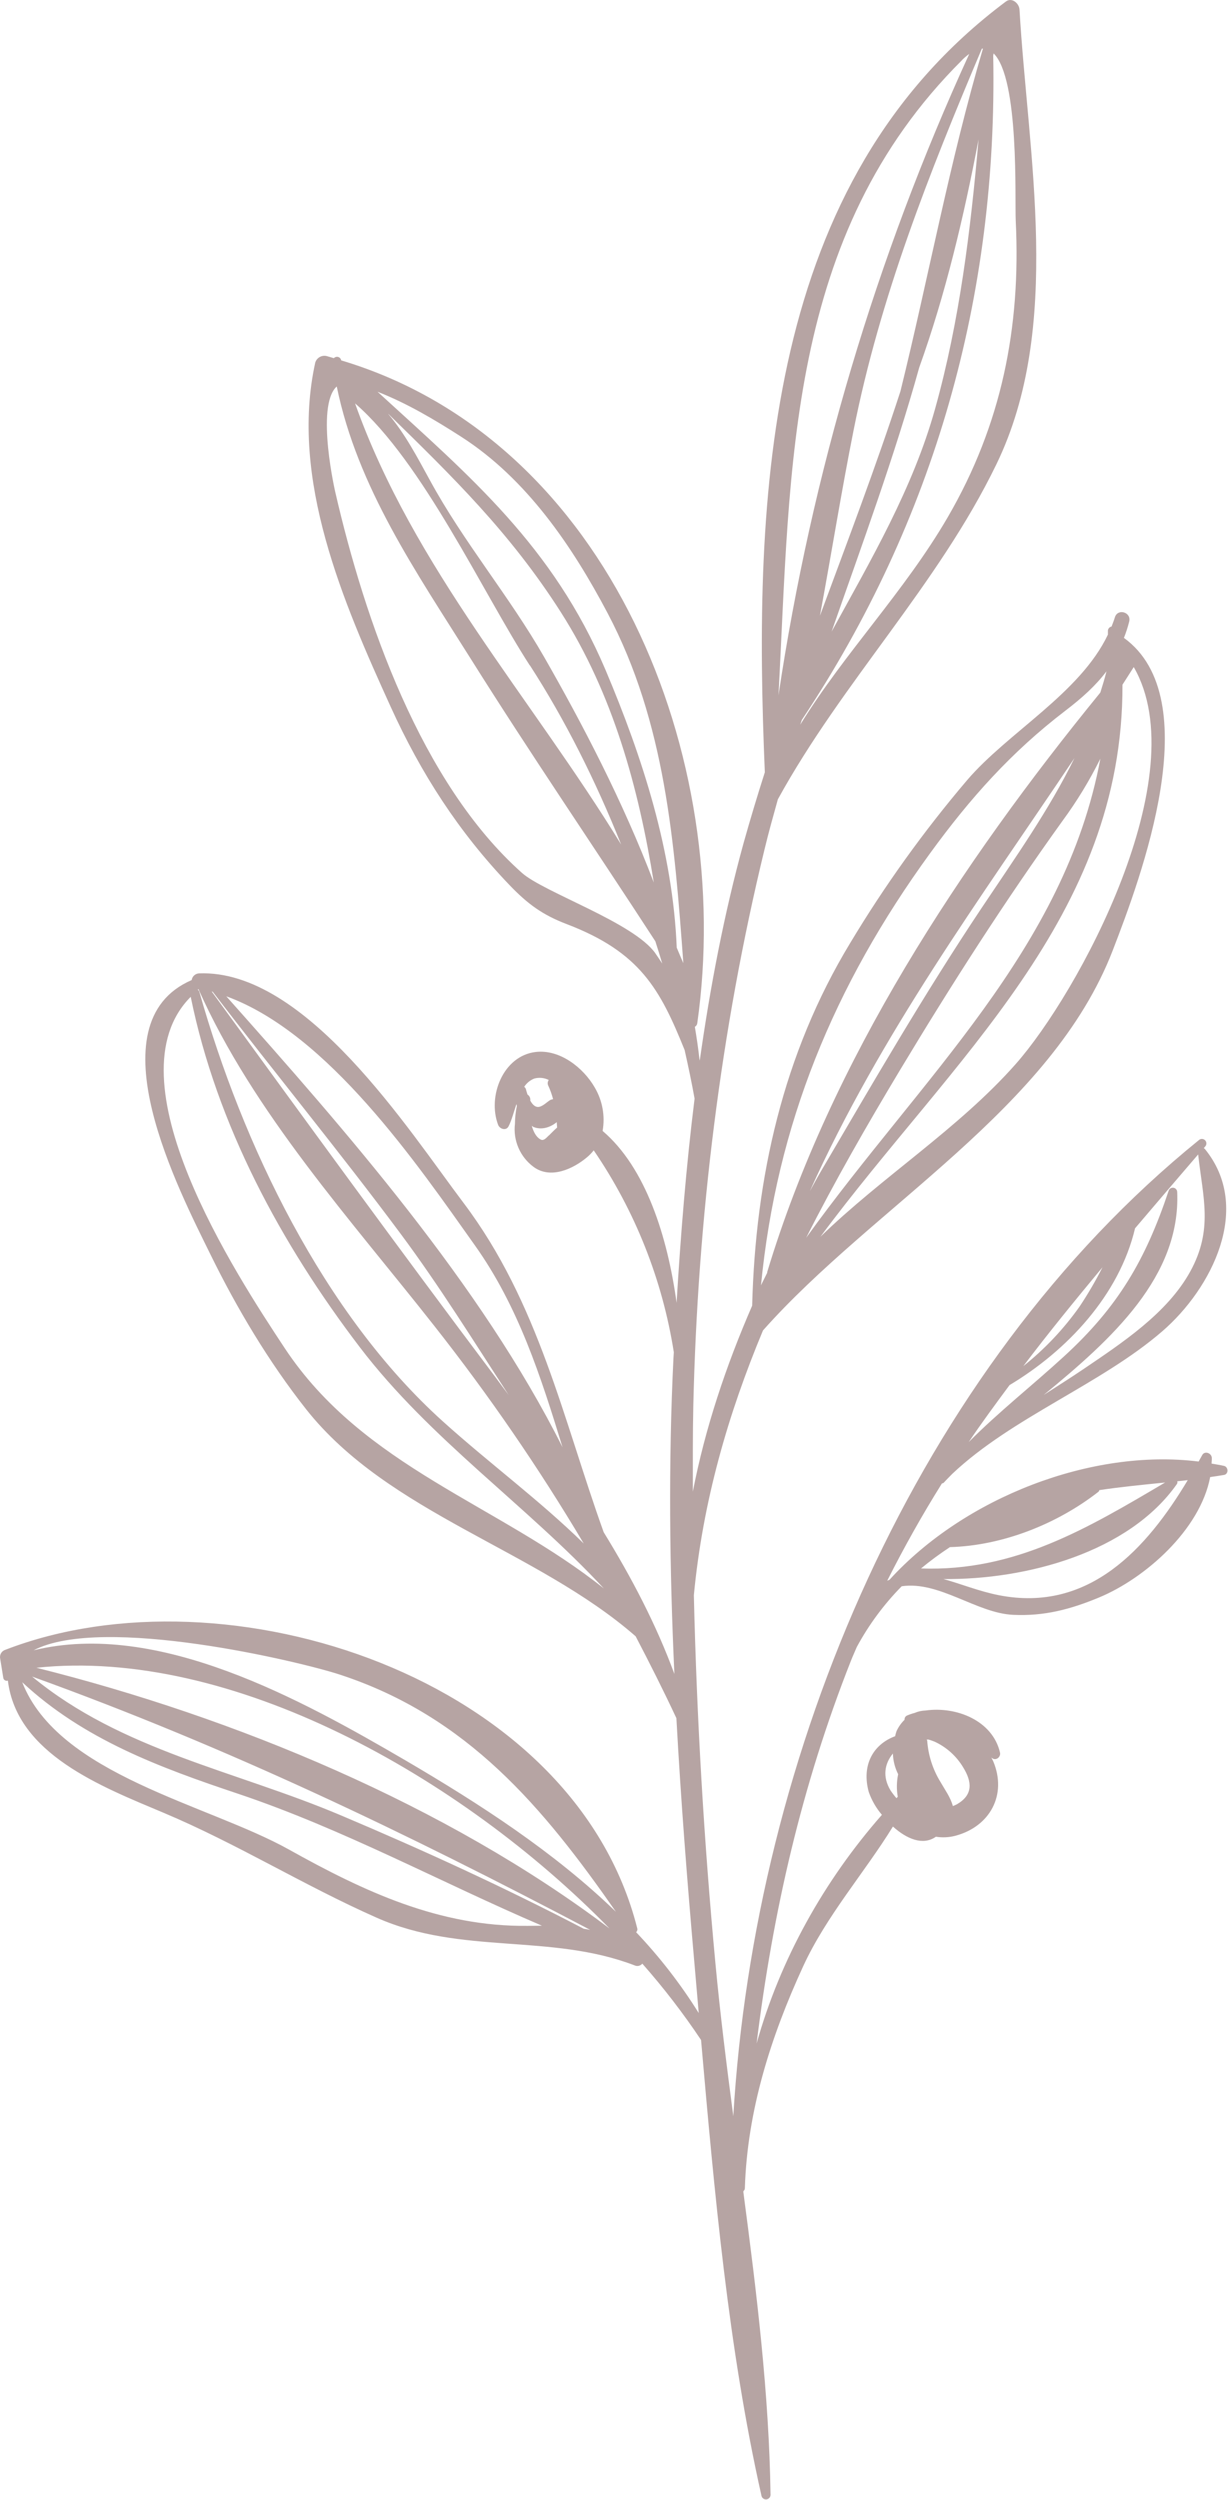 <?xml version="1.0" encoding="UTF-8" standalone="no"?><!DOCTYPE svg PUBLIC "-//W3C//DTD SVG 1.1//EN" "http://www.w3.org/Graphics/SVG/1.1/DTD/svg11.dtd"><svg width="100%" height="100%" viewBox="0 0 2108 4290" version="1.1" xmlns="http://www.w3.org/2000/svg" xmlns:xlink="http://www.w3.org/1999/xlink" xml:space="preserve" xmlns:serif="http://www.serif.com/" style="fill-rule:evenodd;clip-rule:evenodd;stroke-linejoin:round;stroke-miterlimit:2;"><rect id="Artboard1" x="0" y="0" width="2107.08" height="4289.17" style="fill:none;"/><clipPath id="_clip1"><rect x="0" y="0" width="2107.08" height="4289.17"/></clipPath><g clip-path="url(#_clip1)"><path d="M2101.2,2515.58c-7.042,-1.584 -14.21,-2.667 -21.377,-3.917c0,-3.209 0.542,-6.375 0.417,-9.584c-0.25,-8.583 -12.501,-13.042 -16.668,-4.75l-6.001,10.792c-183.641,-22.917 -401.994,61.668 -530.589,202.838c-1.25,0.5 -2.625,1.084 -3.958,1.709c28.947,-57.502 60.186,-113.059 93.716,-166.671l0.375,-0.375c1.187,-0.093 2.307,-0.594 3.167,-1.417c4.501,-5.042 9.626,-10.042 14.502,-15.042c102.634,-96.919 255.356,-153.712 360.323,-244.506c85.091,-73.46 155.639,-212.255 72.923,-313.257c-0.505,-0.412 -1.066,-0.748 -1.667,-1c0.75,-0.958 1.584,-1.875 2.376,-2.833c1.395,-1.438 2.176,-3.365 2.176,-5.368c0,-4.229 -3.48,-7.709 -7.709,-7.709c-1.932,0 -3.796,0.727 -5.218,2.035c-485.793,393.634 -762.568,1053.9 -799.196,1675.04c-11.501,-87.502 -22.502,-174.754 -30.628,-261.673c-19.751,-210.449 -32.114,-421.232 -37.086,-632.348c15.376,-161.42 58.713,-310.799 118.677,-454.427c190.267,-214.214 495.169,-379.884 600.303,-651.974c48.754,-126.128 163.431,-432.177 19.293,-536.471c3.658,-9.188 6.693,-18.613 9.084,-28.209c3.834,-15.959 -19.793,-22.917 -24.627,-7.084c-1.625,5.417 -3.708,10.584 -5.709,15.834c-3.919,0.715 -6.661,4.371 -6.25,8.334l0,5.5c-48.004,100.877 -171.39,167.587 -241.688,249.756c-74.51,87.571 -141.687,181.125 -200.851,279.715c-115.219,190.046 -162.515,403.009 -168.14,622.098c-44.712,102.836 -80.716,209.838 -101.843,319.216c0,-49.543 -0.25,-98.919 0.834,-148.462c7.459,-319.674 46.754,-643.599 122.427,-954.523c6.876,-28.626 14.835,-56.918 22.711,-85.169c110.843,-201.963 274.524,-367.425 375.033,-574.721c114.552,-235.798 54.171,-531.263 39.753,-780.686c-0.625,-10.333 -13.001,-21.375 -23.293,-13.708c-414.037,309.382 -433.955,845.853 -413.87,1322.74c-12.876,40.21 -25.002,80.502 -36.42,121.212c-33.545,121.711 -57.38,247.047 -75.298,373.55c0,-0.917 -0.417,-1.833 -0.584,-2.792c-1.958,-18.25 -4.75,-36.667 -7.834,-55.168c2.279,-1.285 3.825,-3.572 4.167,-6.166c64.548,-454.178 -148.763,-999.316 -611.346,-1137.53l0,-0.417c-0.74,-3.323 -3.713,-5.706 -7.117,-5.706c-2.048,0 -4.003,0.861 -5.384,2.373c-4.167,-1.125 -7.792,-2.417 -11.876,-3.501c-8.554,-2.376 -17.562,2.614 -20.085,11.126c-44.004,200.004 48.046,411.468 129.47,590.555c52.13,114.67 117.01,215.297 204.185,306.174c31.211,32.501 56.63,51.085 98.258,66.919c125.678,48.042 159.931,111.252 202.185,216.005c6.25,27.875 12.126,55.668 17.085,83.335c-14.502,116.669 -23.919,234.131 -30.878,350.425c-15.626,-113.753 -52.921,-231.964 -127.011,-294.924c4.539,-25.638 -0.236,-52.072 -13.46,-74.501c-19.543,-34.085 -60.088,-65.919 -101.425,-61.002c-55.839,6.625 -83.049,75.794 -64.506,125.003c2.75,7.209 13.751,10.917 18.002,2.5c5.083,-9.833 8.792,-24 13.417,-38.001c0.204,1.029 0.468,2.045 0.792,3.042c-2.084,10.092 -3.186,20.363 -3.292,30.667c-3.414,28.633 8.865,56.987 32.086,74.085c29.17,21.418 67.84,3.417 91.675,-16.667c4.234,-3.521 8.076,-7.488 11.459,-11.833c70.983,103.848 117.96,222.208 137.513,346.466l-0.625,10.042c-8.876,180.504 -6.709,361.425 1.583,542.055c-31.169,-84.877 -73.548,-165.504 -121.344,-243.214c-69.548,-193.338 -111.468,-394.093 -240.605,-565.18c-94.216,-124.753 -270.857,-401.218 -454.207,-393.843c-6.335,0.402 -11.573,5.22 -12.501,11.5c-171.598,74.169 -20.001,364.259 32.378,471.095c45.463,92.627 100.009,184.087 163.973,265.214c141.888,179.463 395.41,241.006 565.8,389.801c23.961,45.835 47.504,92.502 69.965,140.545c7.667,140.504 18.626,280.84 30.961,420.843l7.375,85.169c-31.056,-49.777 -67.076,-96.28 -107.509,-138.795c1.871,-1.572 2.655,-4.104 2,-6.458c-108.718,-430.927 -704.521,-625.015 -1084.76,-478.137c-6.442,1.962 -10.337,8.635 -8.875,15.209l1.958,12.042c1.167,7.125 2.25,14.375 3.459,21.459c0.68,2.642 3.082,4.503 5.811,4.503c0.674,0 1.344,-0.114 1.981,-0.336c15.418,126.169 160.639,181.879 267.232,226.797c126.261,53.126 240.855,124.794 365.949,180.129c146.096,64.585 297.776,26.084 442.998,81.919c4.509,1.935 9.792,0.657 12.917,-3.126c36.515,41.371 70.206,85.152 100.843,131.045c22.918,261.756 46.671,528.429 103.801,782.602c0.947,3.393 4.062,5.758 7.585,5.758c4.261,0 7.788,-3.457 7.874,-7.716c-2.458,-172.588 -23.668,-345.842 -46.587,-519.179l0,-2.125c1.569,-1.201 2.494,-3.066 2.5,-5.042c4.167,-133.337 44.712,-260.381 100.009,-380.592c39.92,-86.836 105.718,-161.254 154.18,-240.006c23.127,20.834 51.213,33.334 73.757,17.459c11.103,1.787 22.459,1.234 33.336,-1.625c59.922,-15.876 89.091,-70.835 65.047,-127.878c-0.958,-2.125 -2.208,-4.167 -3.208,-6.376c0.583,0.459 1.167,0.917 1.75,1.292c6.751,4.5 14.793,-2.667 13.126,-9.833c-12.793,-55.043 -75.006,-79.627 -127.678,-72.21c-6.499,0.184 -12.904,1.598 -18.876,4.166c-4.486,1.159 -8.874,2.664 -13.127,4.5c-2.794,1.269 -4.477,4.198 -4.167,7.251c-5.751,5.577 -10.414,12.176 -13.751,19.458c-1.024,2.852 -1.831,5.777 -2.417,8.751c-38.795,14.417 -57.755,50.792 -45.254,95.835c5.052,14.301 12.694,27.551 22.544,39.084c-99.342,113.086 -174.641,247.84 -215.102,392.468c27.627,-224.297 77.173,-442.427 162.014,-657.057c3.125,-8 6.709,-15.584 10.001,-23.501c20.665,-38.178 46.618,-73.248 77.09,-104.169c64.422,-9.417 128.47,46.085 191.142,49.043c53.296,2.542 98.3,-9.334 147.263,-29.626c79.465,-32.917 173.807,-116.127 191.1,-206.796c7.917,-1.125 15.793,-2.25 23.836,-3.667c8.042,-1.417 7.542,-13.75 -0.042,-15.5Zm-208.602,-340.883c-11.769,23.251 -24.919,45.778 -39.378,67.459c-27.224,38.486 -59.758,72.926 -96.634,102.295c43.587,-57.544 89.466,-113.753 136.012,-169.754Zm-159.597,202.254c98.967,-59.251 188.308,-154.462 215.435,-269.048c35.809,-42.14 71.923,-84.405 108.343,-126.794c8.126,74.251 26.086,128.461 -13.459,200.671c-39.545,72.21 -118.594,123.67 -184.225,168.254c-22.044,14.875 -44.712,29.167 -67.464,43.834c117.802,-96.419 235.104,-203.546 229.187,-348.091c0,-0.016 0,-0.033 0,-0.049c0,-4.137 -3.405,-7.542 -7.542,-7.542c-3.356,0 -6.327,2.24 -7.251,5.466c-39.587,118.336 -86.508,198.921 -179.724,284.215c-54.547,50.001 -111.927,95.044 -163.515,146.962c22.544,-33.418 46.379,-65.669 70.215,-97.878Zm-349.073,-252.922c49.046,-96.836 103.593,-192.047 160.931,-287.507c88.049,-146.42 179.432,-289.215 279.191,-428.01c24.671,-33.599 46.38,-69.275 64.881,-106.628c-61.339,328.133 -306.444,546.221 -504.961,822.145l-0.042,0Zm6.376,-80.169c121.885,-270.256 290.4,-498.762 454.206,-743.059c-43.628,89.127 -101.425,170.504 -159.847,257.964c-97.842,146.629 -186.725,300.007 -275.941,452.136c-6.334,10.792 -12.21,22.042 -18.377,32.959l-0.041,0Zm536.547,-868.854c6.417,-10.083 12.96,-20.084 19.335,-30.251c107.426,185.922 -95.217,560.139 -203.185,681.892c-97.925,110.502 -228.645,192.671 -334.737,295.84c226.061,-304.882 519.837,-548.263 518.587,-947.481Zm-330.321,289.382c69.048,-94.919 139.513,-173.712 231.646,-244.256c29.169,-22.292 52.838,-43.542 71.214,-68.126c-3,12.5 -6.875,24.459 -10.542,36.459c-239.813,293.715 -462.541,631.89 -571.843,994.44c-0.034,0.416 -0.034,0.834 0,1.25c-3.458,7.25 -7.334,14.334 -10.667,21.626c26.794,-275.674 124.844,-514.096 290.192,-741.393Zm109.093,-1372.74c44.462,43.71 36.212,250.298 38.004,287.507c8.959,183.338 -24.461,349.592 -116.677,508.345c-74.34,127.837 -177.224,232.756 -253.315,356.217c0.876,-2.833 1.959,-5.583 2.834,-8.333c227.812,-342.717 336.405,-727.518 328.487,-1139.82l0.667,-3.917Zm-278.191,992.565c52.505,-150.295 107.759,-300.007 150.472,-453.385c45.004,-125.253 76.715,-258.965 101.925,-391.676c-13.709,156.003 -32.419,311.132 -74.673,462.511c-38.17,136.753 -109.885,258.756 -177.682,382.384l-0.042,0.166Zm259.94,-1000.9c-56.797,192.254 -93.634,393.342 -141.68,588.222c-42.253,129.67 -90.841,257.256 -138.179,385.217c19.711,-106.336 36.837,-213.38 57.756,-318.341c45.462,-228.547 129.803,-441.177 220.186,-654.848c0.634,-0.119 1.274,-0.202 1.917,-0.25Zm-36.045,19.875c3.874,-3.885 8.055,-7.452 12.501,-10.667c-160.189,349.773 -270.431,720.325 -327.487,1100.78c21.126,-391.967 12.709,-789.143 314.986,-1089.94l0,-0.167Zm-741.733,1038.57c60.589,93.669 112.969,198.38 156.681,307.549c-153.43,-250.964 -356.24,-474.553 -456.79,-757.059c116.468,100.96 219.436,325.341 299.943,449.677l0.166,-0.167Zm-242.938,-431.427c109.135,106.753 208.685,203.255 296.193,340.425c89.341,140.087 133.345,300.924 159.473,463.761c-52.755,-138.836 -122.97,-273.048 -188.1,-386.759c-60.172,-105.127 -138.138,-196.796 -196.351,-303.799c-21.21,-38.626 -42.671,-79.877 -71.34,-113.461l0.125,-0.167Zm458.374,925.606c-37.503,-52.96 -191.35,-104.461 -228.978,-137.92c-173.641,-154.379 -270.149,-434.761 -320.487,-653.432c1.042,4.583 -34.753,-147.587 2.5,-181.38c35.503,173.254 136.637,318.716 230.229,467.678c102.676,163.504 211.477,322.591 316.694,484.47c4.168,12.792 8.043,25.501 11.835,38.251c-3.875,-5.792 -7.584,-11.667 -11.751,-17.542l-0.042,-0.125Zm36.67,-9.292c-6.584,-164.796 -58.338,-325.883 -122.386,-477.303c-90.174,-212.172 -231.895,-331.3 -391.284,-477.095c50.962,20.042 97.758,47.793 143.887,77.419c112.01,71.96 190.351,187.504 251.106,302.59c99.342,187.963 114.76,394.343 130.011,600.639c-3.792,-8.583 -7.5,-17.417 -11.126,-26.125l-0.208,-0.125Zm-256.189,251.672c-1.25,-3.583 -2.167,-6.958 -2.751,-9.291c-0.522,-1.587 -1.546,-2.962 -2.916,-3.917c4.101,-6.399 10.106,-11.355 17.168,-14.167c8.343,-2.323 17.258,-1.461 25.002,2.417c-2.096,2.789 -2.451,6.533 -0.917,9.666c3.47,7.485 6.259,15.267 8.334,23.251c-1.556,0.244 -3.08,0.663 -4.542,1.25c-6,3.5 -10.751,8.959 -17.376,11.375c-7.543,2.834 -13.252,-2.791 -17.252,-10.208l0,-0.25c0.545,-3.954 -1.286,-7.879 -4.667,-10.001l-0.083,-0.125Zm36.67,70.127c-6.043,6.125 -9.543,9.709 -14.585,6.834c-7.292,-4.167 -11.834,-13.042 -14.751,-23.209c1.166,0.541 1.792,1.5 3.042,1.958c13.626,5.542 28.669,0.875 39.836,-8.333c0,3.083 0.542,6.166 0.626,9.291c-4.751,4.126 -9.293,8.792 -14.085,13.584l-0.083,-0.125Zm-127.303,188.255c75.006,105.169 113.468,225.63 150.763,346.924c-140.137,-279.423 -372.325,-543.762 -577.176,-773.893c174.974,63.627 328.237,288.799 426.496,427.094l-0.083,-0.125Zm-449.623,-434.636c106.634,139.504 218.227,275.007 323.07,416.052c66.131,88.96 124.636,183.338 184.933,275.965c-8.334,-11.001 -16.335,-22.126 -24.502,-33.043c-164.515,-218.588 -324.654,-438.843 -485.418,-659.599c0.625,0.084 1.292,0.459 1.917,0.625Zm-24.628,-4.791c94.05,211.921 262.899,397.467 404.953,578.18c93.565,118.721 179.242,243.45 256.481,373.384c-75.798,-74.294 -162.723,-138.254 -241.688,-209.464c-205.602,-185.171 -344.364,-476.386 -418.162,-737.35c-0.495,-1.443 -1.446,-2.686 -2.709,-3.542c0.417,-0.375 0.667,-0.792 1.125,-1.208Zm148.222,616.431c-84.133,-127.212 -302.694,-461.261 -161.473,-603.056c44.713,219.713 155.056,424.01 290.443,601.514c120.844,158.337 284.816,269.756 418.828,413.843c-180.516,-144.212 -412.286,-207.671 -547.798,-412.301Zm417.328,991.232c-151.638,1.791 -281.108,-58.918 -410.328,-131.045c-139.345,-77.71 -395.285,-127.587 -457.707,-287.049c105.093,97.878 234.896,146.046 371.325,191.672c180.849,60.793 346.989,151.712 520.879,226.172c-7.834,0.125 -15.543,0.125 -24.169,0.25Zm95.842,4.958c-135.72,-70.835 -275.691,-134.961 -416.703,-194.546c-181.016,-76.752 -376.534,-111.128 -530.214,-238.214c337.53,121.794 642.14,268.506 958.085,434.718c-3.625,-0.833 -7.417,-1.291 -11.293,-1.958l0.125,0Zm-939.5,-447.886c333.072,-35.292 727.69,185.422 983.796,447.469c-280.275,-211.63 -643.432,-362.342 -983.796,-447.469Zm633.39,158.879c-177.974,-103.711 -424.663,-241.047 -638.265,-188.796c117.844,-61.793 458.874,19.626 525.63,41.668c219.436,71.793 349.447,228.297 474.042,407.051c-106.135,-102.627 -233.438,-184.921 -361.407,-259.923Zm896.996,-35.751c0.259,0.069 0.532,0.069 0.792,0c0.972,0.43 1.994,0.737 3.042,0.917c1.166,0.333 6.708,2.5 7.792,2.875c20.195,9.386 37.133,24.596 48.629,43.668c15.835,25.584 17.21,47.543 -10.417,63.668c-2.292,1.164 -4.642,2.207 -7.043,3.125c-4.167,-15.292 -13.418,-27.584 -21.46,-41.668c-13.07,-21.349 -20.817,-45.532 -22.585,-70.501c-0.229,-0.733 -0.551,-1.433 -0.959,-2.084c0.667,0.167 1.459,0.125 2.209,0.167l0,-0.167Zm-60.13,24.043c0.338,12.366 3.412,24.505 9,35.542c-2.682,12.729 -2.908,25.854 -0.666,38.668l-2.209,2.5c-3.668,-4.25 -7.077,-8.716 -10.209,-13.376c-14.376,-23.833 -10.043,-46.084 4.084,-63.334Zm97.425,-354.175c90.8,-2.334 184.683,-39.876 255.189,-94.836c0.939,-0.739 1.552,-1.816 1.709,-3c37.503,-5.584 75.006,-9.209 112.926,-13.042c-133.012,78.418 -257.356,153.129 -418.995,147.503c15.77,-13.06 32.255,-25.232 49.379,-36.459l-0.208,-0.166Zm84.591,82.543c-34.337,-6.75 -65.298,-19.584 -95.384,-27.792c142.471,1.583 318.487,-45.835 400.786,-162.921c1.023,-1.392 1.289,-3.206 0.708,-4.833c6.042,-0.583 12.001,-1.25 18.002,-1.959c-70.048,116.795 -169.14,227.756 -324.112,197.505Z" style="fill:#b6a4a3;fill-rule:nonzero;"/></g></svg>